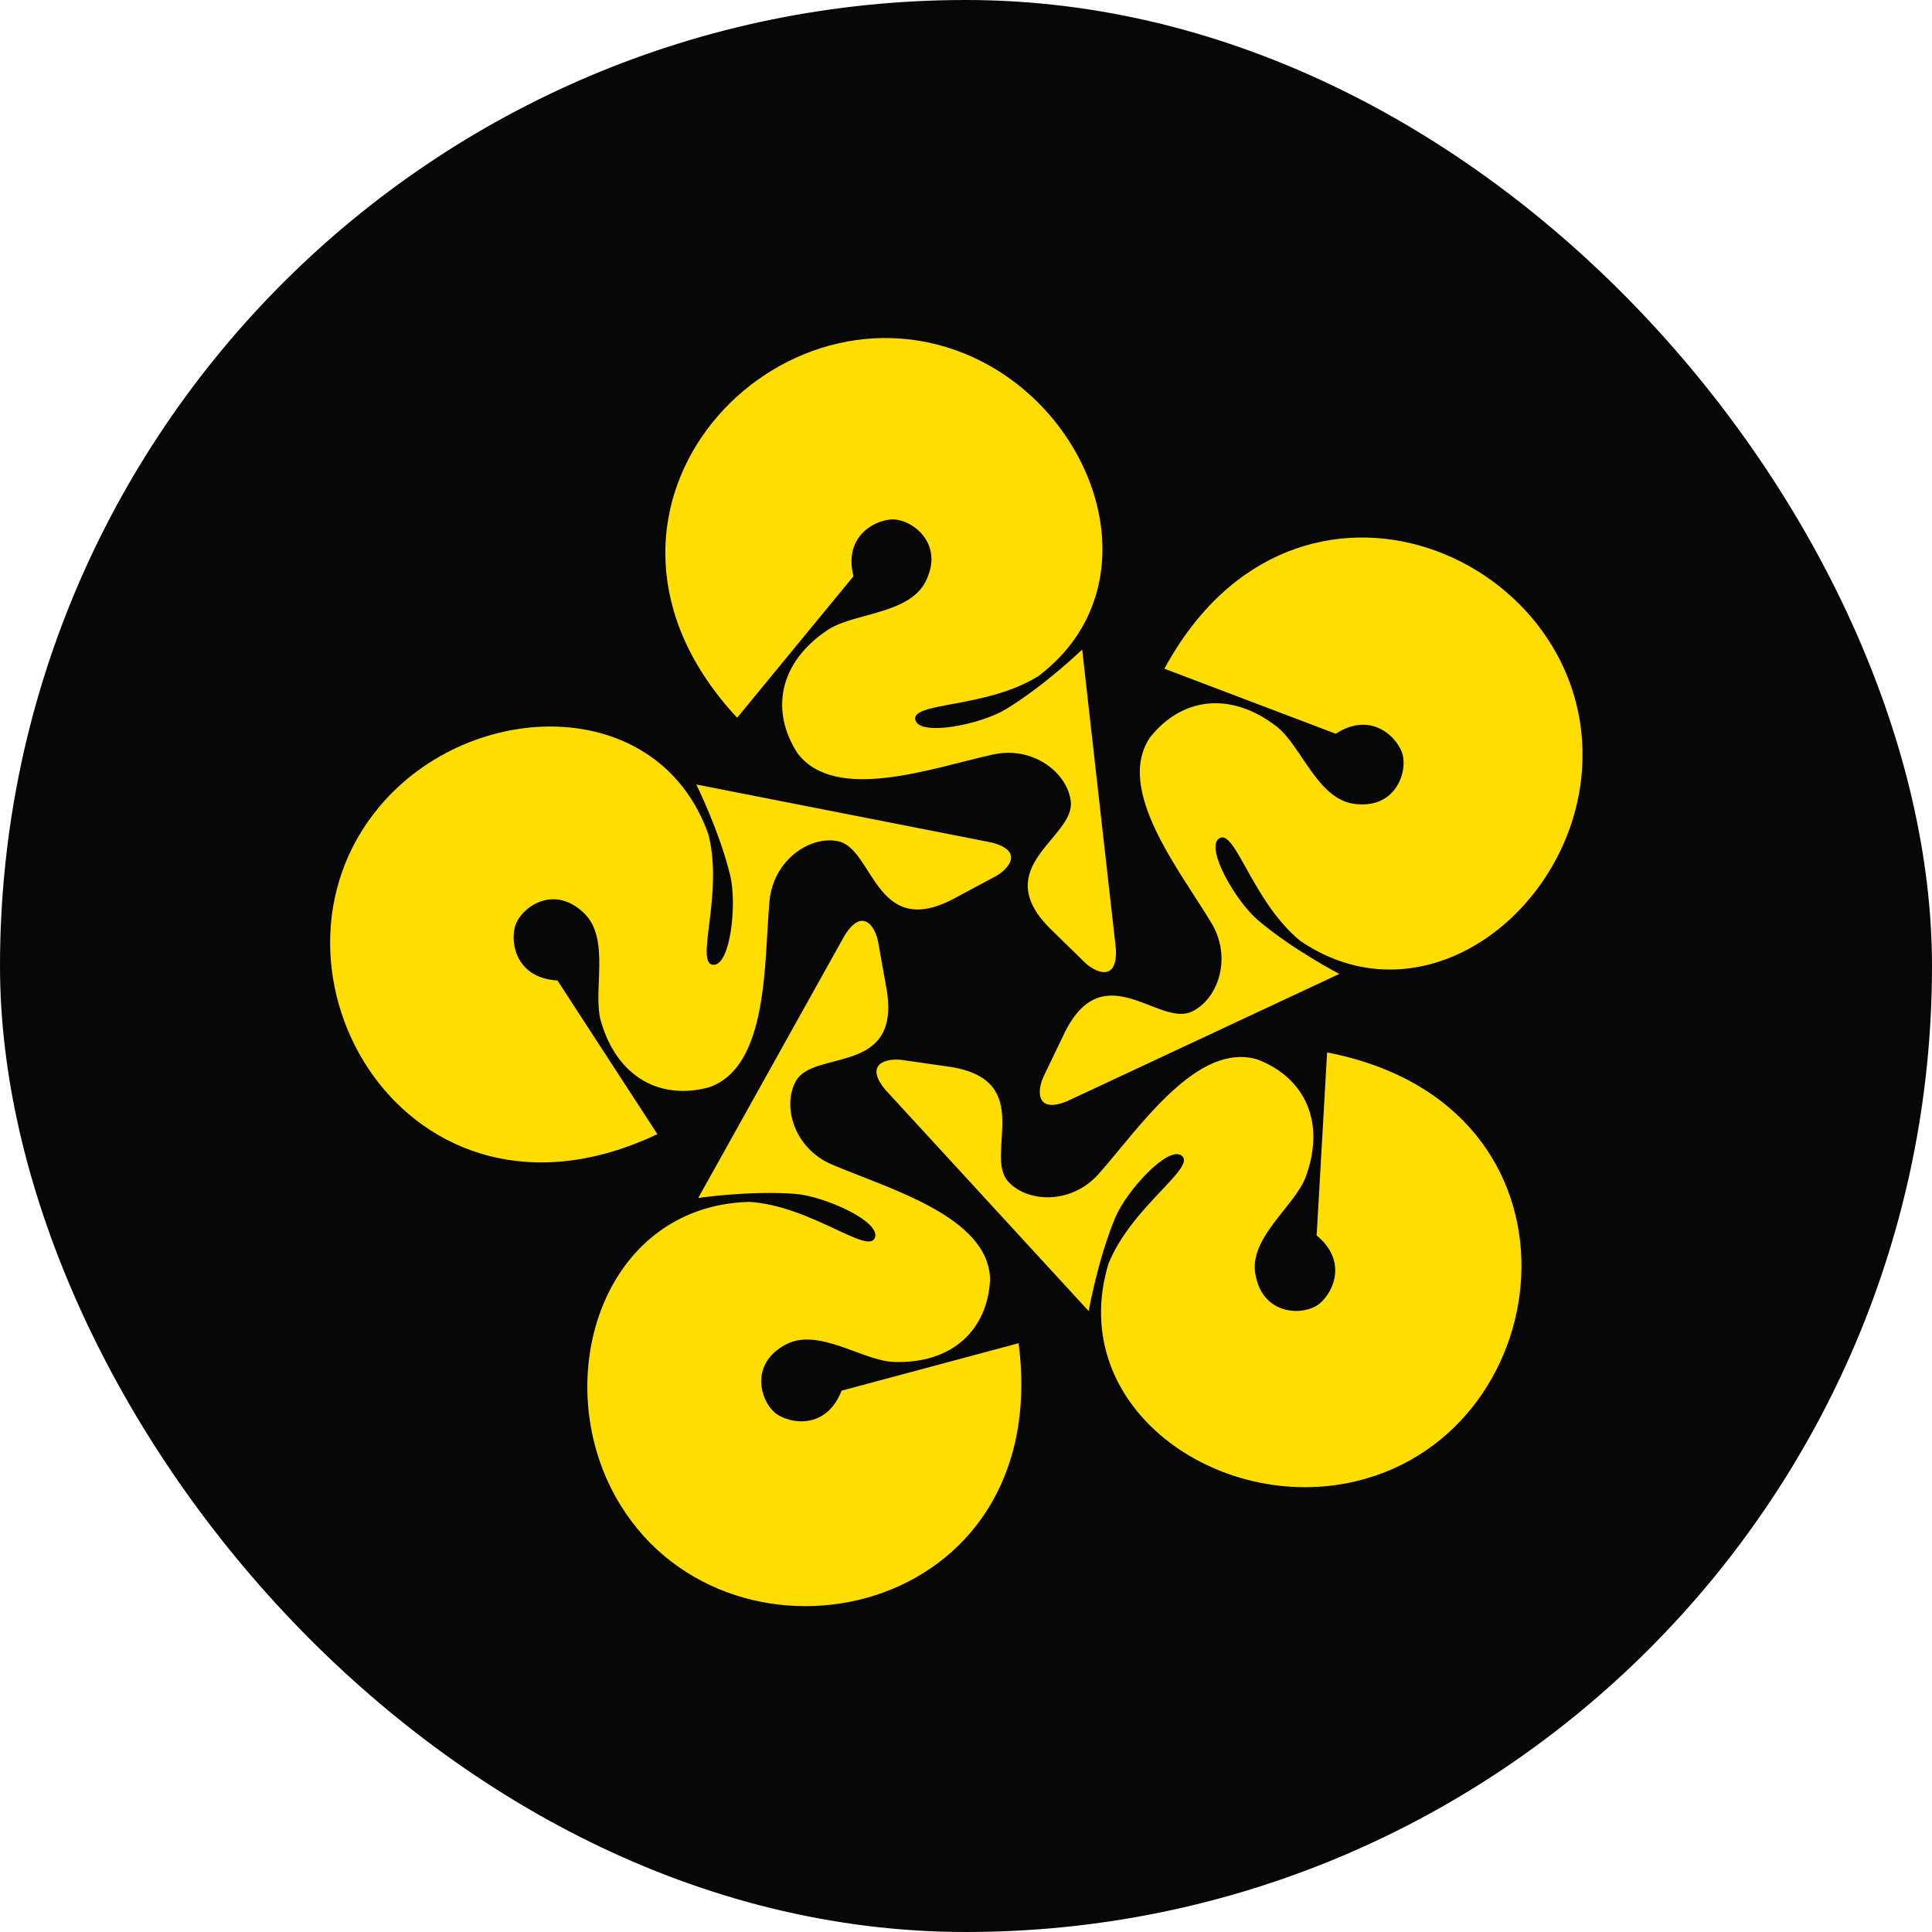 <?xml version="1.0" encoding="UTF-8"?> <svg xmlns="http://www.w3.org/2000/svg" width="32" height="32" viewBox="0 0 32 32" fill="none"><rect width="32" height="32" rx="16" fill="#070707"></rect><path d="M13.208 12.474C12.759 11.778 12.896 10.976 13.709 10.434C14.134 10.15 15.054 10.178 15.33 9.634C15.659 8.986 15.078 8.577 14.754 8.604C14.431 8.632 13.977 8.922 14.136 9.544L12.209 11.888C9.08 8.524 12.753 4.514 16.005 5.869C18.172 6.772 19.172 9.705 17.199 11.198C16.325 11.743 15.059 11.622 15.164 11.934C15.252 12.198 16.244 11.999 16.66 11.747C17.308 11.354 17.924 10.759 17.924 10.759L18.481 15.702C18.52 16.283 18.131 16.113 17.945 15.919L17.38 15.367C16.382 14.351 17.798 13.876 17.736 13.278C17.687 12.809 17.119 12.349 16.447 12.497C15.454 12.715 13.835 13.309 13.208 12.474Z" fill="#FFDD00"></path><path d="M11.747 18.008C10.948 18.227 10.225 17.854 9.953 16.915C9.811 16.424 10.114 15.556 9.679 15.13C9.16 14.62 8.595 15.051 8.524 15.367C8.452 15.684 8.592 16.204 9.233 16.24L10.888 18.785C6.737 20.754 4.02 16.043 6.292 13.351C7.806 11.556 10.905 11.487 11.733 13.819C11.99 14.816 11.493 15.986 11.822 15.981C12.1 15.976 12.209 14.97 12.094 14.498C11.915 13.762 11.533 12.994 11.533 12.994L16.415 13.953C16.98 14.092 16.701 14.411 16.46 14.53L15.763 14.903C14.494 15.548 14.468 14.054 13.879 13.933C13.417 13.838 12.807 14.242 12.745 14.927C12.654 15.94 12.732 17.662 11.747 18.008Z" fill="#FFDD00"></path><path d="M16.399 21.191C16.359 22.018 15.781 22.591 14.804 22.558C14.294 22.542 13.562 21.985 13.021 22.266C12.376 22.602 12.611 23.273 12.89 23.439C13.169 23.605 13.707 23.633 13.939 23.034L16.871 22.248C17.459 26.805 12.138 27.93 10.281 24.936C9.044 22.941 9.938 19.973 12.411 19.907C13.438 19.972 14.397 20.807 14.494 20.492C14.576 20.226 13.653 19.811 13.168 19.774C12.413 19.717 11.565 19.842 11.565 19.842L13.988 15.497C14.295 15.002 14.512 15.367 14.55 15.633L14.689 16.411C14.909 17.817 13.481 17.38 13.184 17.903C12.951 18.313 13.146 19.018 13.778 19.288C14.713 19.688 16.374 20.147 16.399 21.191Z" fill="#FFDD00"></path><path d="M20.829 17.549C21.602 17.846 21.964 18.575 21.627 19.492C21.451 19.971 20.693 20.491 20.791 21.093C20.907 21.811 21.618 21.799 21.863 21.586C22.108 21.373 22.303 20.871 21.808 20.463L21.981 17.432C26.492 18.303 25.892 23.709 22.467 24.532C20.184 25.082 17.646 23.302 18.359 20.933C18.743 19.978 19.837 19.329 19.568 19.138C19.341 18.977 18.657 19.723 18.47 20.172C18.179 20.871 18.032 21.716 18.032 21.716L14.666 18.052C14.293 17.606 14.707 17.514 14.972 17.561L15.754 17.673C17.158 17.905 16.295 19.124 16.698 19.57C17.014 19.92 17.745 19.956 18.2 19.441C18.873 18.679 19.83 17.245 20.829 17.549Z" fill="#FFDD00"></path><path d="M19.051 12.21C19.567 11.562 20.37 11.436 21.144 12.033C21.548 12.345 21.816 13.225 22.419 13.313C23.139 13.418 23.341 12.736 23.211 12.438C23.082 12.141 22.662 11.803 22.124 12.153L19.286 11.076C21.474 7.036 26.448 9.235 26.203 12.749C26.04 15.092 23.58 16.976 21.535 15.583C20.739 14.93 20.45 13.692 20.187 13.891C19.965 14.059 20.471 14.935 20.843 15.248C21.422 15.737 22.183 16.131 22.183 16.131L17.677 18.238C17.139 18.46 17.175 18.038 17.3 17.799L17.642 17.087C18.286 15.817 19.189 17.008 19.736 16.757C20.165 16.561 20.419 15.875 20.064 15.286C19.54 14.415 18.46 13.071 19.051 12.21Z" fill="#FFDD00"></path></svg> 